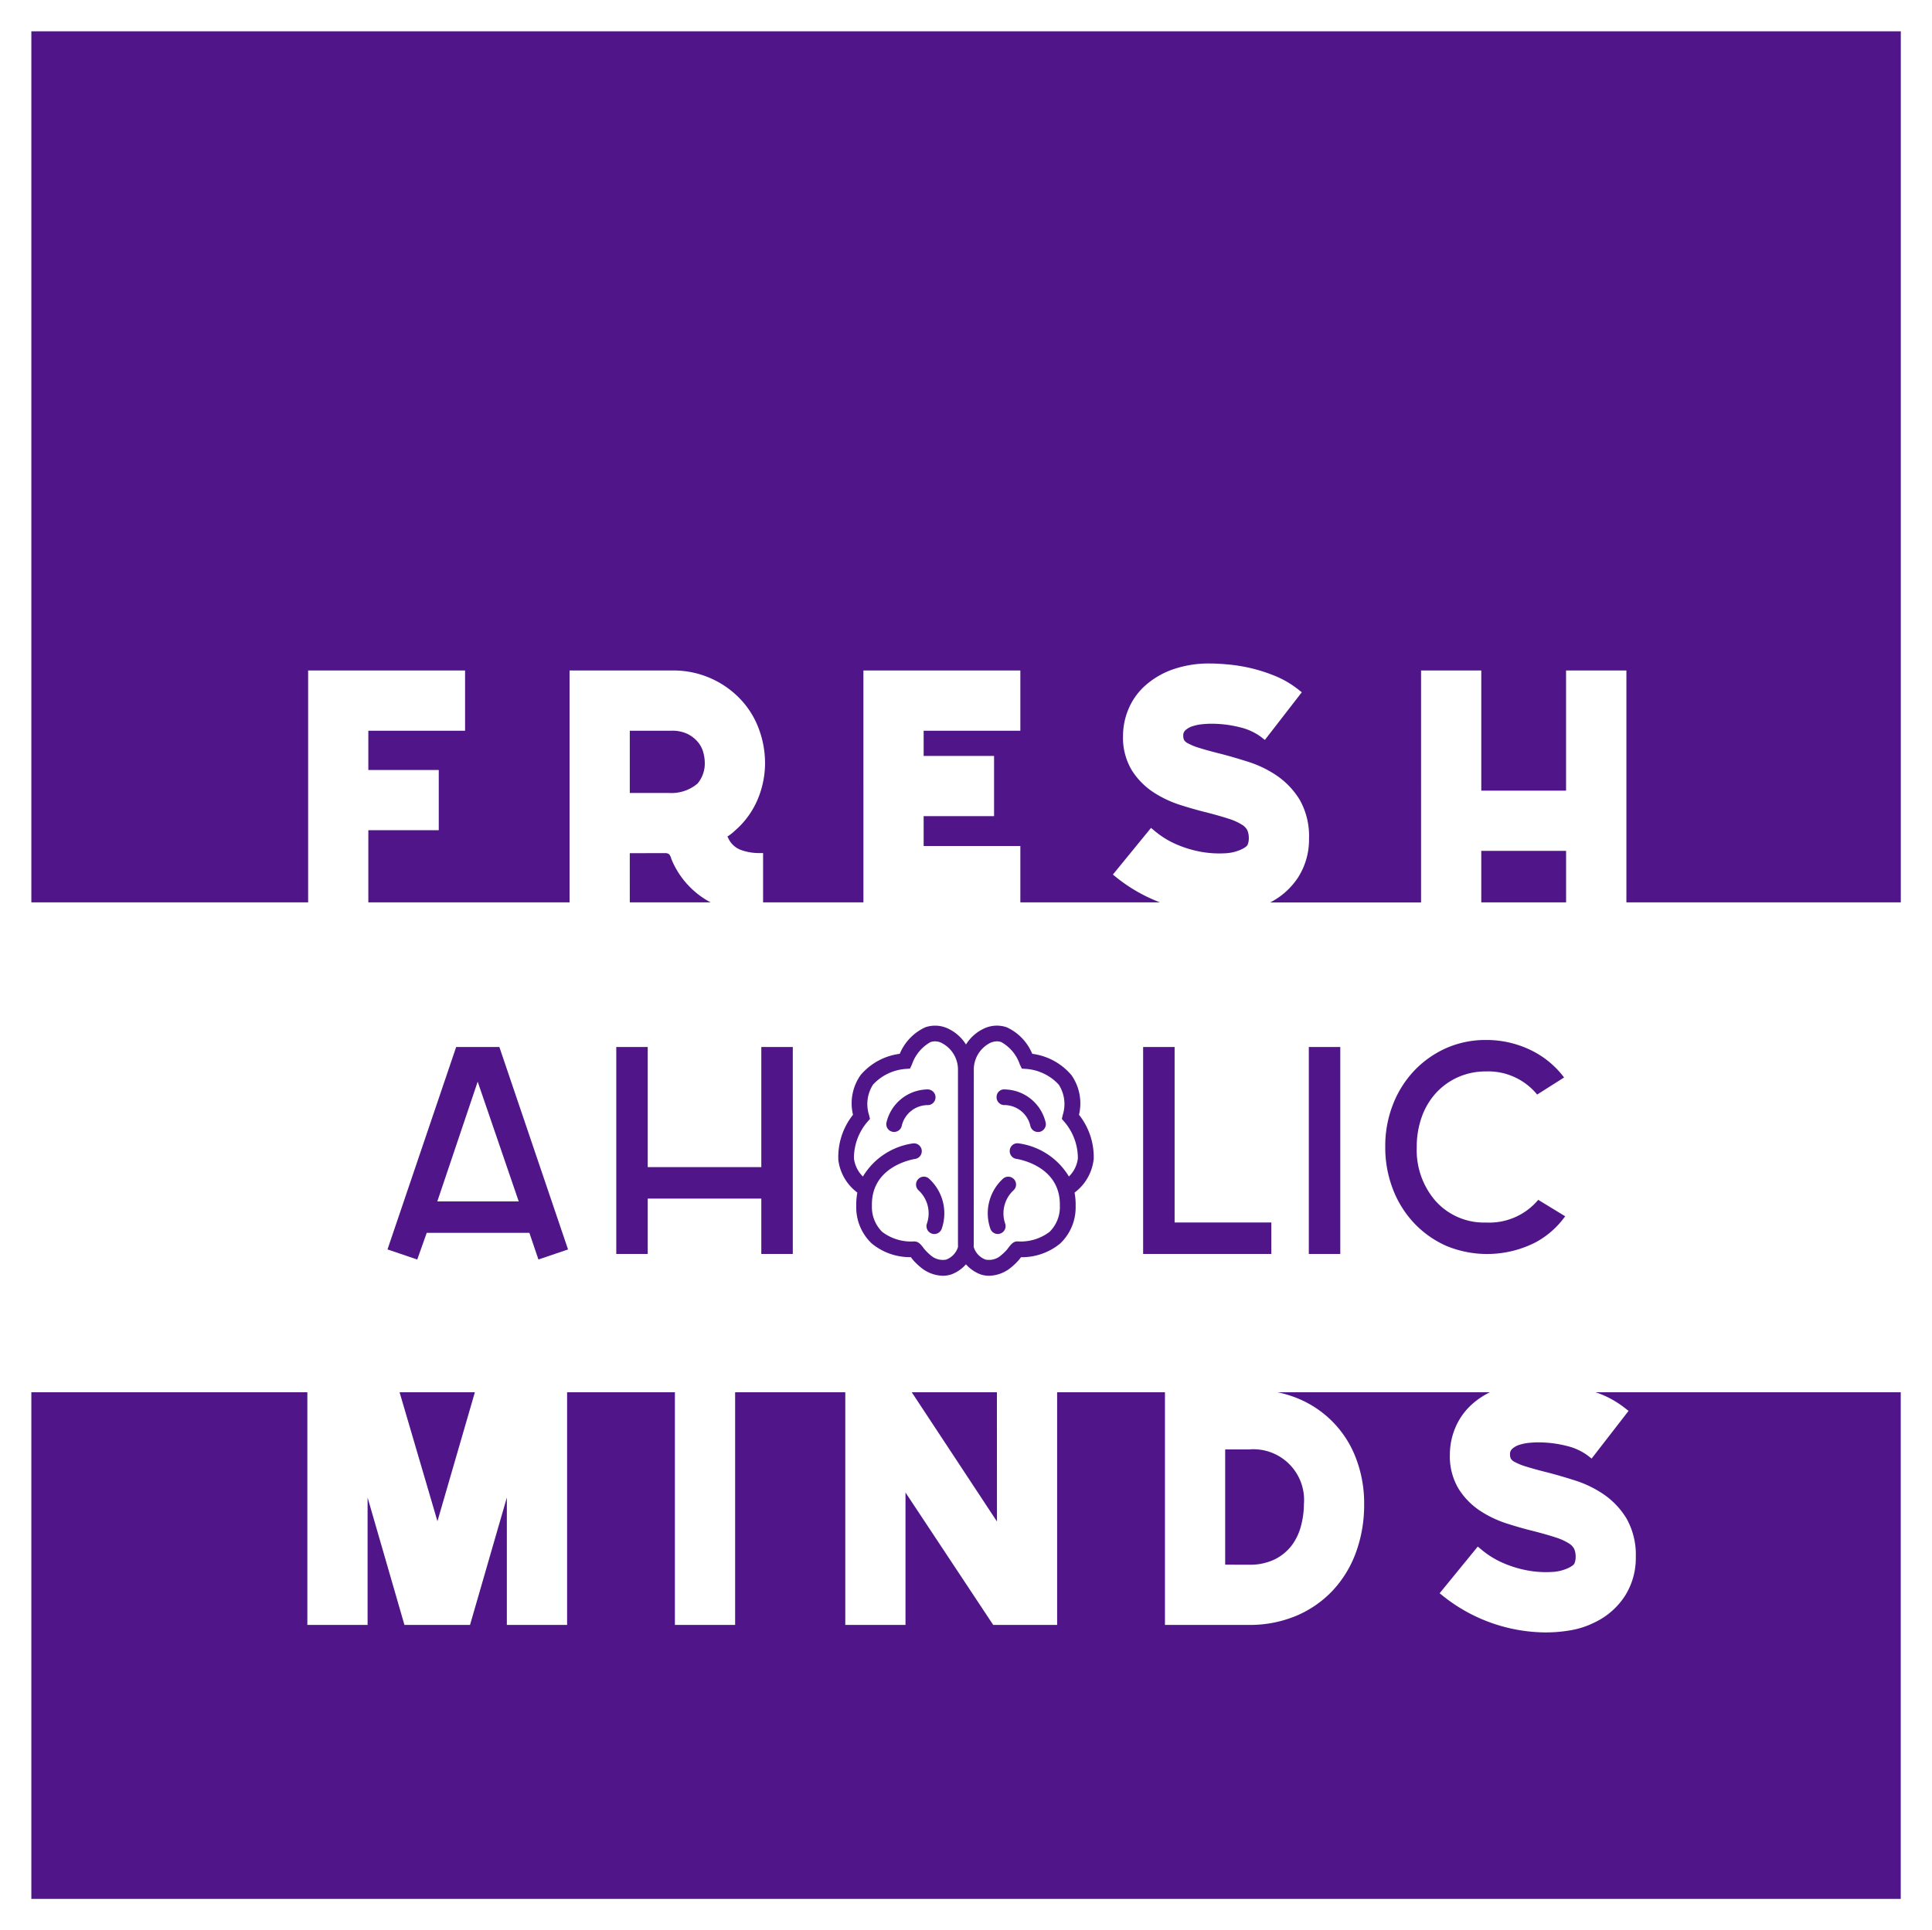 <svg id="Gruppe_3" data-name="Gruppe 3" xmlns="http://www.w3.org/2000/svg" xmlns:xlink="http://www.w3.org/1999/xlink" width="179.322" height="179.192" viewBox="0 0 179.322 179.192">
  <defs>
    <clipPath id="clip-path">
      <rect id="Rechteck_4" data-name="Rechteck 4" width="179.322" height="179.192" fill="none"/>
    </clipPath>
  </defs>
  <rect id="Rechteck_1" data-name="Rechteck 1" width="179.322" height="179.192" fill="#fff"/>
  <g id="Gruppe_2" data-name="Gruppe 2">
    <g id="Gruppe_1" data-name="Gruppe 1" clip-path="url(#clip-path)">
      <path id="Pfad_1" data-name="Pfad 1" d="M111.56,155.727h7.507c-.143-.075-.285-.151-.422-.235a7.958,7.958,0,0,1-3.131-3.566l-.1-.239a1.162,1.162,0,0,0-.2-.427.835.835,0,0,0-.27-.106l-3.385.008Z" transform="translate(-53.105 -71.953)" fill="#501689"/>
      <path id="Pfad_2" data-name="Pfad 2" d="M117.847,134.379a2.909,2.909,0,0,0,.673-1.952,3.8,3.8,0,0,0-.138-.947,2.493,2.493,0,0,0-.476-.929,3,3,0,0,0-.958-.768,3.265,3.265,0,0,0-1.517-.312H111.56v5.779h3.655a3.753,3.753,0,0,0,2.631-.871" transform="translate(-53.105 -61.631)" fill="#501689"/>
      <rect id="Rechteck_2" data-name="Rechteck 2" width="7.872" height="4.782" transform="translate(137.487 78.993)" fill="#501689"/>
      <path id="Pfad_3" data-name="Pfad 3" d="M5.553,5.547V86.415H31.242V64.888H45.809V70.48H36.831v3.646h6.536v5.589H36.831v6.7H55.509V64.888h9.46a8.557,8.557,0,0,1,6.458,2.729A8.051,8.051,0,0,1,73.1,70.373a9.136,9.136,0,0,1,.552,3.063A8.754,8.754,0,0,1,73.07,76.6a7.958,7.958,0,0,1-1.692,2.665c-.218.218-.443.429-.685.64a4.577,4.577,0,0,1-.538.4l.048.066a2.085,2.085,0,0,0,1.181,1.166,4.909,4.909,0,0,0,1.6.3h.486v4.577h9.312V64.888H97.348V70.48H88.373v2.34h6.536v5.59H88.373v2.773h8.975v5.232H110.31a14.959,14.959,0,0,1-3.992-2.274l-.381-.307,3.539-4.333.377.313a8.187,8.187,0,0,0,2.077,1.255,10.307,10.307,0,0,0,2.266.666,9.643,9.643,0,0,0,2.112.125,4.062,4.062,0,0,0,1.555-.362c.46-.215.557-.382.576-.427a1.514,1.514,0,0,0,.114-.578,1.869,1.869,0,0,0-.13-.76,1.29,1.29,0,0,0-.481-.513,5.127,5.127,0,0,0-1.214-.555c-.555-.183-1.28-.391-2.167-.62-.73-.177-1.541-.408-2.4-.684a10.157,10.157,0,0,1-2.494-1.19,6.749,6.749,0,0,1-1.97-2.016,5.85,5.85,0,0,1-.818-3.2,6.43,6.43,0,0,1,.5-2.473,6.069,6.069,0,0,1,1.512-2.152,7.652,7.652,0,0,1,2.529-1.514,10.086,10.086,0,0,1,3.572-.577c.448,0,1,.03,1.657.09a15.608,15.608,0,0,1,2.067.335,15.3,15.3,0,0,1,2.207.7,9.061,9.061,0,0,1,2.165,1.244l.384.3-3.428,4.426-.384-.3a5.4,5.4,0,0,0-1.918-.871,10.731,10.731,0,0,0-2.75-.332c-.166,0-.406.013-.723.04a4.448,4.448,0,0,0-.9.178,1.8,1.8,0,0,0-.693.378.637.637,0,0,0-.206.53.86.86,0,0,0,.078.39.838.838,0,0,0,.353.3,5.571,5.571,0,0,0,1.079.436q.75.235,1.955.538h0c.792.2,1.649.455,2.574.747a10.238,10.238,0,0,1,2.679,1.305,7.35,7.35,0,0,1,2.1,2.237,6.846,6.846,0,0,1,.854,3.587,6.522,6.522,0,0,1-1.014,3.6,6.779,6.779,0,0,1-2.593,2.326h14.006V64.888h5.59V76.044H148V64.888H153.6V86.415h25.469V5.547Z" transform="translate(-2.643 -2.64)" fill="#501689"/>
      <path id="Pfad_4" data-name="Pfad 4" d="M81.811,202.763l.837,2.473,2.75-.934-6.375-18.794H75.014L68.64,204.3l2.762.939.879-2.477Zm-4.8-14.036,3.809,11.115H73.265Z" transform="translate(-32.674 -88.306)" fill="#501689"/>
      <path id="Pfad_5" data-name="Pfad 5" d="M125.549,204.724V185.509h-2.923v11.153H112.084V185.509h-2.92v19.215h2.92v-5.142h10.542v5.142Z" transform="translate(-51.964 -88.306)" fill="#501689"/>
      <path id="Pfad_6" data-name="Pfad 6" d="M202.491,185.508v19.215h11.9V201.8h-8.977V185.508Z" transform="translate(-96.39 -88.306)" fill="#501689"/>
      <rect id="Rechteck_3" data-name="Rechteck 3" width="2.921" height="19.215" transform="translate(121.48 97.202)" fill="#501689"/>
      <path id="Pfad_7" data-name="Pfad 7" d="M262.09,200.629l-2.5-1.526a5.937,5.937,0,0,1-4.85,2.107,6.031,6.031,0,0,1-4.66-1.977,7.185,7.185,0,0,1-1.766-5.016,8.155,8.155,0,0,1,.467-2.818,6.565,6.565,0,0,1,1.325-2.223,6.241,6.241,0,0,1,2.041-1.463,6.343,6.343,0,0,1,2.593-.531,5.859,5.859,0,0,1,4.748,2.148l2.5-1.586a8.476,8.476,0,0,0-2.812-2.4,9.394,9.394,0,0,0-4.44-1.081,9,9,0,0,0-3.686.754,9.347,9.347,0,0,0-2.956,2.079,9.673,9.673,0,0,0-1.979,3.127,10.545,10.545,0,0,0-.725,3.954,10.724,10.724,0,0,0,.725,3.977A9.606,9.606,0,0,0,248.1,201.3a9.333,9.333,0,0,0,2.958,2.079,9.9,9.9,0,0,0,8.271-.322,8.129,8.129,0,0,0,2.759-2.425" transform="translate(-116.815 -87.712)" fill="#501689"/>
      <path id="Pfad_8" data-name="Pfad 8" d="M169.405,246.678H161.5l7.91,12Z" transform="translate(-76.875 -117.424)" fill="#501689"/>
      <path id="Pfad_9" data-name="Pfad 9" d="M219.243,267.51a5.231,5.231,0,0,0,2.373-.489,4.561,4.561,0,0,0,1.557-1.26,5.181,5.181,0,0,0,.875-1.793,7.956,7.956,0,0,0,.287-2.071,4.708,4.708,0,0,0-5.092-5.089h-2.216v10.7Z" transform="translate(-103.31 -122.246)" fill="#501689"/>
      <path id="Pfad_10" data-name="Pfad 10" d="M77.769,246.678h-6.99l3.515,11.976Z" transform="translate(-33.692 -117.424)" fill="#501689"/>
      <path id="Pfad_11" data-name="Pfad 11" d="M150.729,246.678c.174.063.347.117.523.187a9.057,9.057,0,0,1,2.164,1.244l.384.3-3.428,4.426-.384-.3a5.392,5.392,0,0,0-1.918-.871,10.729,10.729,0,0,0-2.75-.332c-.166,0-.405.013-.723.04a4.459,4.459,0,0,0-.9.178,1.8,1.8,0,0,0-.692.378.636.636,0,0,0-.206.53.853.853,0,0,0,.079.39.833.833,0,0,0,.353.3,5.565,5.565,0,0,0,1.078.436q.751.235,1.956.538h0c.792.2,1.65.455,2.574.747a10.24,10.24,0,0,1,2.679,1.305,7.342,7.342,0,0,1,2.1,2.238,6.848,6.848,0,0,1,.854,3.586,6.522,6.522,0,0,1-1.015,3.6,6.835,6.835,0,0,1-2.831,2.461,7.931,7.931,0,0,1-2.2.717,13.6,13.6,0,0,1-2.37.2,15.417,15.417,0,0,1-9.409-3.33l-.381-.307,3.539-4.333.377.313a8.2,8.2,0,0,0,2.077,1.255,10.324,10.324,0,0,0,2.267.666,9.328,9.328,0,0,0,2.112.125A4.063,4.063,0,0,0,148.2,263c.46-.215.557-.382.576-.427a1.524,1.524,0,0,0,.114-.578,1.878,1.878,0,0,0-.13-.76,1.294,1.294,0,0,0-.481-.513,5.129,5.129,0,0,0-1.214-.555c-.554-.183-1.28-.391-2.167-.62-.73-.177-1.54-.408-2.4-.684a10.155,10.155,0,0,1-2.494-1.19,6.75,6.75,0,0,1-1.97-2.016,5.85,5.85,0,0,1-.818-3.2,6.429,6.429,0,0,1,.5-2.473,6.064,6.064,0,0,1,1.513-2.152,7.086,7.086,0,0,1,1.71-1.154H121.22a10.768,10.768,0,0,1,1.673.492,9.687,9.687,0,0,1,5.588,5.587,11.637,11.637,0,0,1,.777,4.318,12.807,12.807,0,0,1-.772,4.506,10.348,10.348,0,0,1-2.2,3.564,9.964,9.964,0,0,1-3.387,2.312,11.17,11.17,0,0,1-4.326.823H110.77v-21.6H100.762v21.6H94.831l-8.143-12.294V268.28H81.1v-21.6H70.875v21.6h-5.59v-21.6H55.279v21.6H49.687V256.451L46.269,268.28H40.182l-3.421-11.83v11.83H31.171v-21.6H5.552v47.034H179.063V246.678Z" transform="translate(-2.643 -117.424)" fill="#501689"/>
      <path id="Pfad_12" data-name="Pfad 12" d="M161.56,193.682a.738.738,0,0,0-.794-.657A3.973,3.973,0,0,0,157,196.138a.723.723,0,0,0,.6.825.628.628,0,0,0,.117.009.73.73,0,0,0,.718-.6,2.485,2.485,0,0,1,2.468-1.892.729.729,0,0,0,.657-.794" transform="translate(-74.73 -91.884)" fill="#501689"/>
      <path id="Pfad_13" data-name="Pfad 13" d="M163.452,208.646a.719.719,0,0,0-1.018.1.731.731,0,0,0,.089,1.024,2.915,2.915,0,0,1,.745,3.089.728.728,0,0,0,.478.913.692.692,0,0,0,.217.033.727.727,0,0,0,.694-.51,4.355,4.355,0,0,0-1.205-4.646" transform="translate(-77.242 -99.241)" fill="#501689"/>
      <path id="Pfad_14" data-name="Pfad 14" d="M172.185,194.2a6.317,6.317,0,0,0-1.363-4.2,4.56,4.56,0,0,0-.7-3.679,5.719,5.719,0,0,0-3.639-1.98,4.68,4.68,0,0,0-2.368-2.463,2.807,2.807,0,0,0-2.2.159,3.928,3.928,0,0,0-1.583,1.438,3.928,3.928,0,0,0-1.583-1.438,2.81,2.81,0,0,0-2.195-.159,4.683,4.683,0,0,0-2.369,2.463,5.714,5.714,0,0,0-3.639,1.98,4.556,4.556,0,0,0-.7,3.679,6.307,6.307,0,0,0-1.361,4.2,4.464,4.464,0,0,0,1.763,3.022,6.035,6.035,0,0,0-.1,1.247,4.616,4.616,0,0,0,1.431,3.475,5.58,5.58,0,0,0,3.637,1.275l.063.083.149.19a5.853,5.853,0,0,0,.7.671,3.318,3.318,0,0,0,2.056.782,2.481,2.481,0,0,0,.793-.126,3.405,3.405,0,0,0,1.353-.934,3.405,3.405,0,0,0,1.357.934,2.447,2.447,0,0,0,.79.128,3.322,3.322,0,0,0,2.055-.784,5.716,5.716,0,0,0,.687-.661c.026-.029.09-.107.161-.2.019-.024.04-.052.059-.078a5.6,5.6,0,0,0,3.639-1.273,4.625,4.625,0,0,0,1.432-3.478,5.959,5.959,0,0,0-.1-1.247,4.469,4.469,0,0,0,1.764-3.022m-13.668,9.24a1.7,1.7,0,0,1-1.466-.41,4.434,4.434,0,0,1-.6-.6c-.291-.389-.506-.673-.9-.673a.591.591,0,0,0-.068,0,4.416,4.416,0,0,1-2.916-.891,3.234,3.234,0,0,1-.954-2.43c-.082-3.7,3.862-4.319,4.029-4.343a.728.728,0,0,0-.2-1.441,6.461,6.461,0,0,0-4.664,3.079,2.831,2.831,0,0,1-.834-1.686,5.179,5.179,0,0,1,1.242-3.383l.245-.282-.084-.36a3.339,3.339,0,0,1,.371-2.826,4.577,4.577,0,0,1,3-1.453l.43-.031.181-.389a3.764,3.764,0,0,1,1.72-2.072,1.34,1.34,0,0,1,1.074.1,2.78,2.78,0,0,1,1.476,2.541l0,16.167a1.328,1.328,0,0,1,0,.228,1.808,1.808,0,0,1-1.089,1.154m12.22-9.394a2.827,2.827,0,0,1-.834,1.683,6.467,6.467,0,0,0-4.663-3.077.71.71,0,0,0-.823.616.729.729,0,0,0,.616.825c.168.024,4.111.645,4.03,4.343a3.232,3.232,0,0,1-.955,2.43,4.423,4.423,0,0,1-2.913.891c-.443-.04-.664.258-1.041.763a5.158,5.158,0,0,1-.529.509,1.675,1.675,0,0,1-1.463.41,1.8,1.8,0,0,1-1.092-1.157,1.407,1.407,0,0,1,0-.225l.007-16.167a2.779,2.779,0,0,1,1.474-2.541,1.558,1.558,0,0,1,.676-.17,1.162,1.162,0,0,1,.4.071,3.752,3.752,0,0,1,1.719,2.07l.185.391.427.031a4.571,4.571,0,0,1,3,1.453,3.331,3.331,0,0,1,.372,2.826l-.083.363.244.28a5.191,5.191,0,0,1,1.244,3.383" transform="translate(-70.673 -86.506)" fill="#501689"/>
      <path id="Pfad_15" data-name="Pfad 15" d="M177.328,193.022a.7.7,0,0,0-.794.657.729.729,0,0,0,.657.794,2.485,2.485,0,0,1,2.467,1.892.728.728,0,0,0,.718.609.918.918,0,0,0,.112-.007.732.732,0,0,0,.609-.832,3.975,3.975,0,0,0-3.769-3.112" transform="translate(-84.033 -91.88)" fill="#501689"/>
      <path id="Pfad_16" data-name="Pfad 16" d="M176.415,208.648a4.355,4.355,0,0,0-1.207,4.644.727.727,0,0,0,.695.512.681.681,0,0,0,.215-.033.726.726,0,0,0,.479-.911,2.924,2.924,0,0,1,.747-3.091.728.728,0,0,0-.929-1.121" transform="translate(-83.294 -99.243)" fill="#501689"/>
    </g>
  </g>
</svg>
